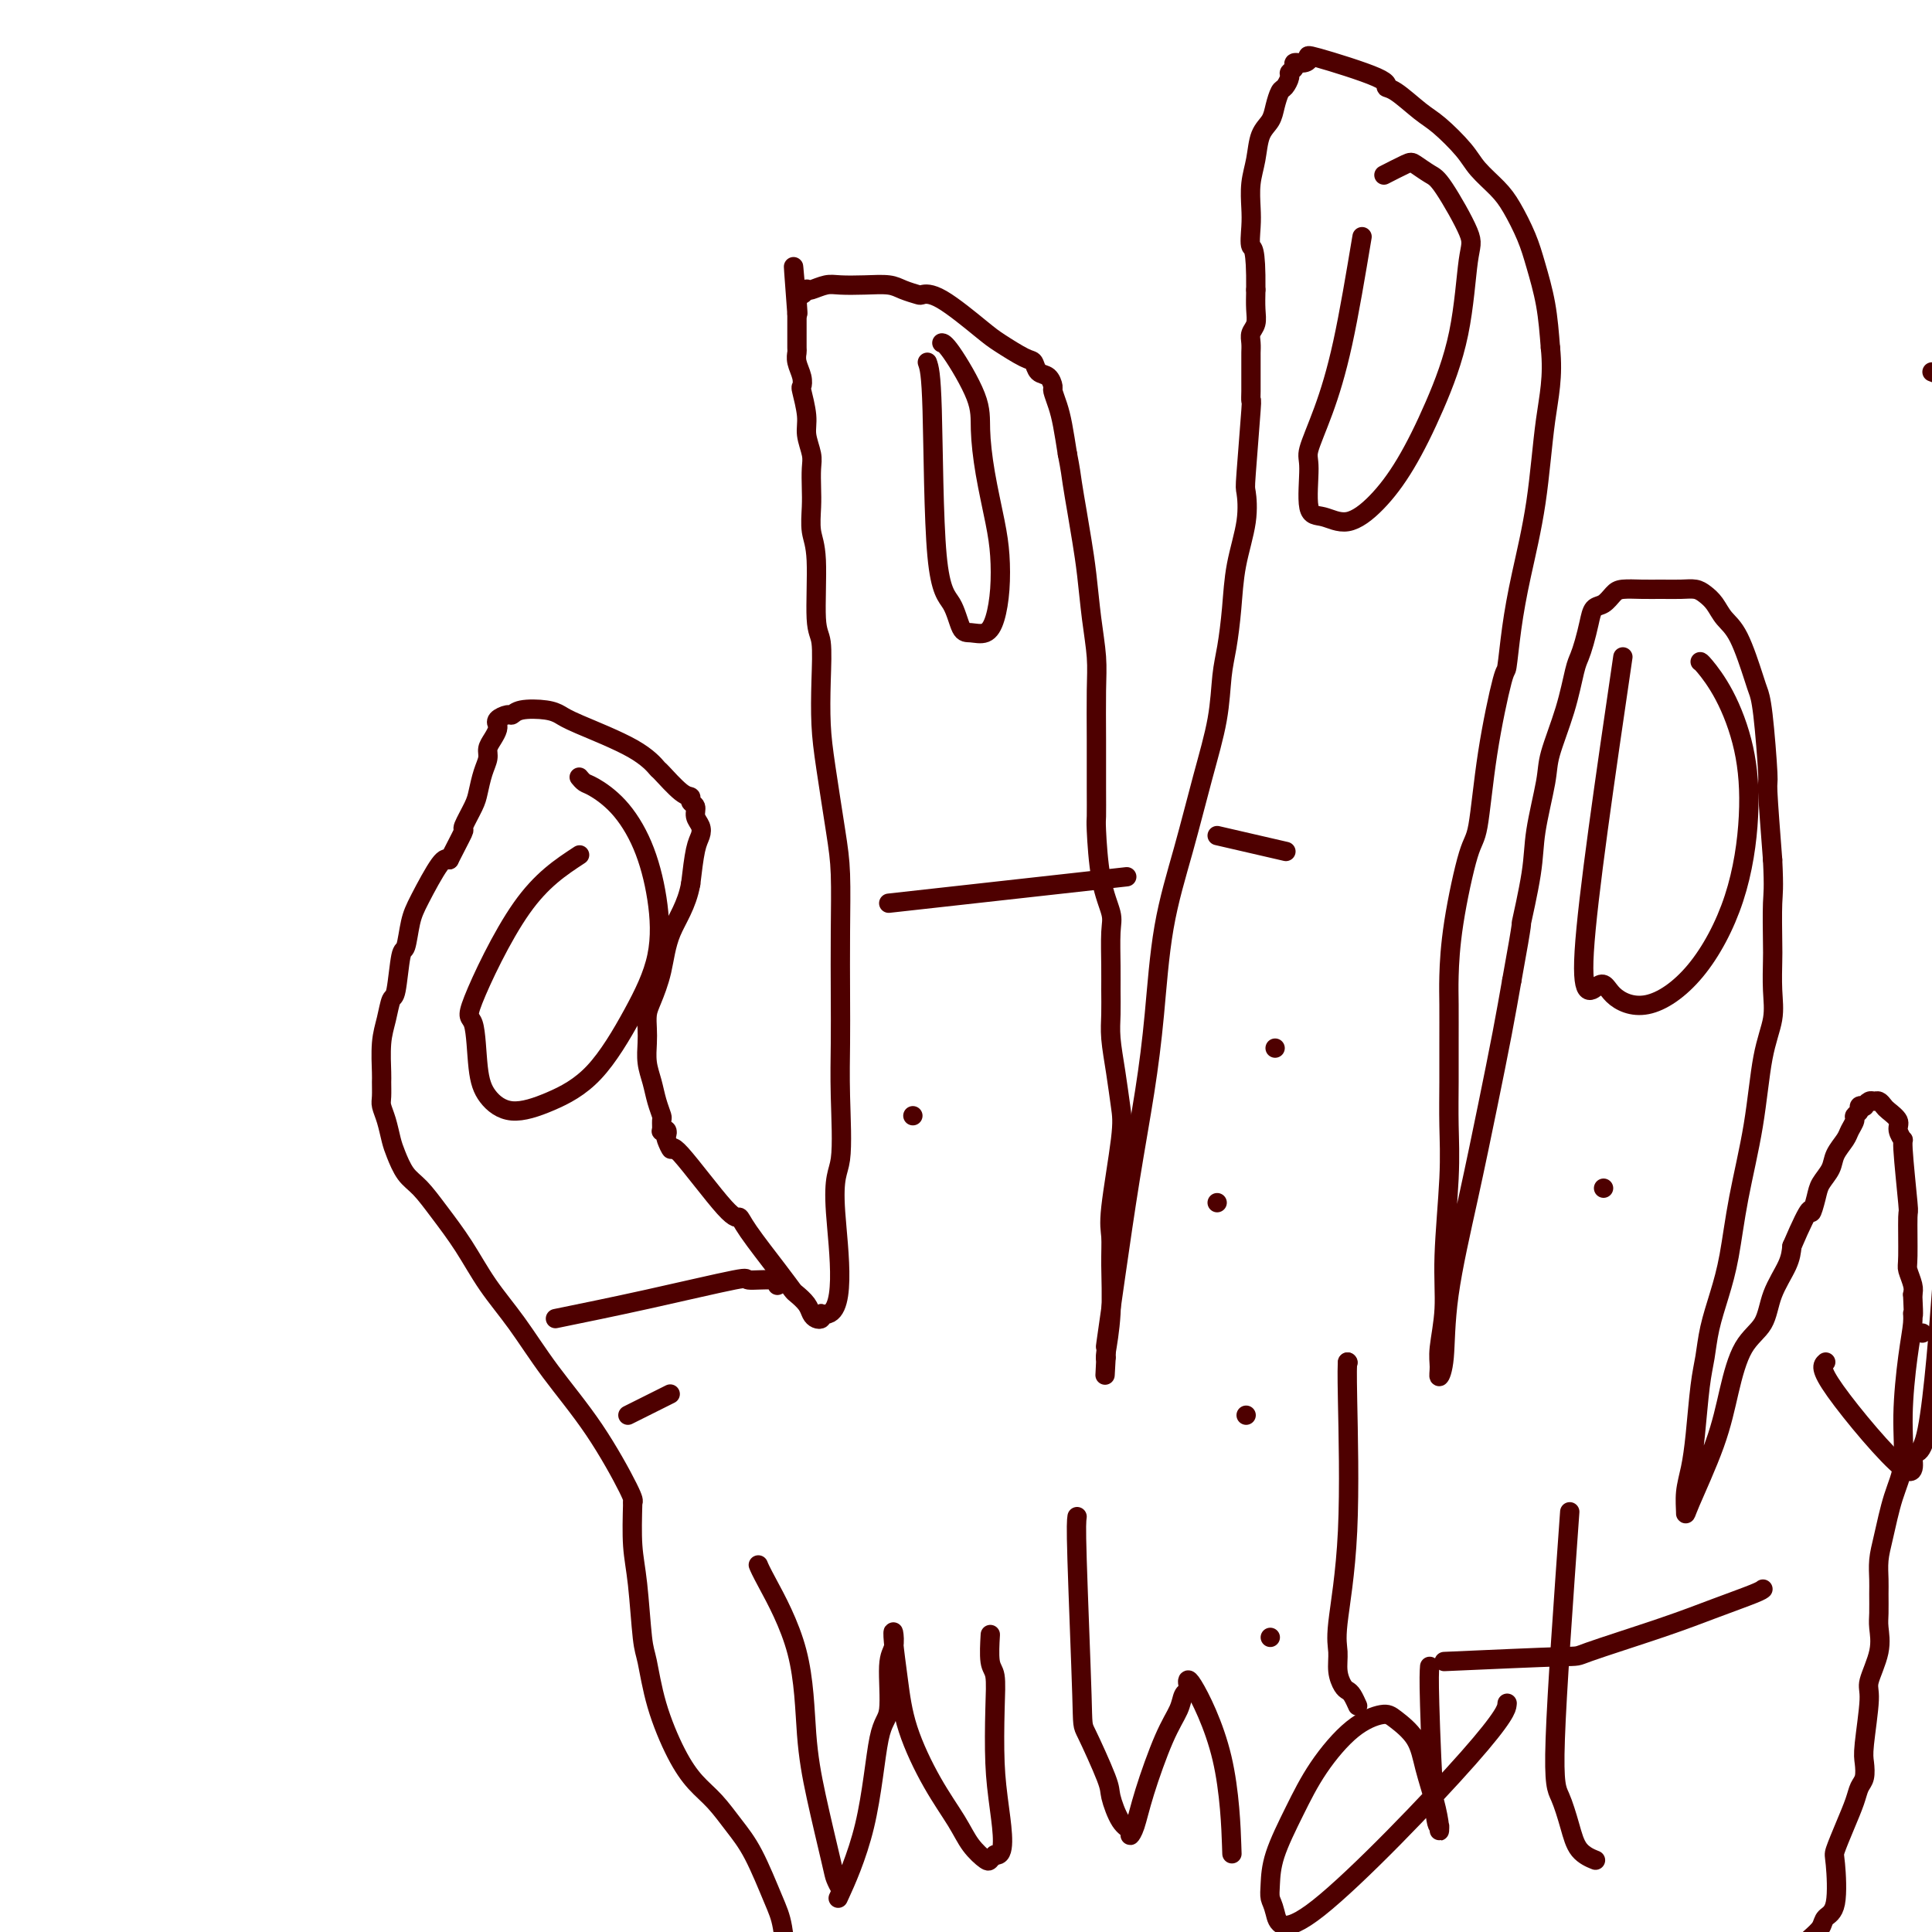 <svg viewBox='0 0 400 400' version='1.1' xmlns='http://www.w3.org/2000/svg' xmlns:xlink='http://www.w3.org/1999/xlink'><g fill='none' stroke='#4E0000' stroke-width='4' stroke-linecap='round' stroke-linejoin='round'><path d='M400,77c0.000,0.000 8.000,3.000 8,3'/><path d='M408,80c1.333,0.500 0.667,0.250 0,0'/><path d='M131,311c0.143,-0.205 0.286,-0.411 -1,-3c-1.286,-2.589 -4.002,-7.562 -7,-12c-2.998,-4.438 -6.279,-8.342 -9,-12c-2.721,-3.658 -4.881,-7.070 -7,-10c-2.119,-2.930 -4.195,-5.378 -6,-8c-1.805,-2.622 -3.338,-5.420 -5,-8c-1.662,-2.580 -3.454,-4.944 -5,-7c-1.546,-2.056 -2.848,-3.803 -4,-5c-1.152,-1.197 -2.155,-1.844 -3,-3c-0.845,-1.156 -1.533,-2.822 -2,-4c-0.467,-1.178 -0.714,-1.867 -1,-3c-0.286,-1.133 -0.612,-2.709 -1,-4c-0.388,-1.291 -0.837,-2.298 -1,-3c-0.163,-0.702 -0.041,-1.099 0,-2c0.041,-0.901 -0.000,-2.305 0,-3c0.000,-0.695 0.042,-0.681 0,-2c-0.042,-1.319 -0.166,-3.973 0,-6c0.166,-2.027 0.622,-3.429 1,-5c0.378,-1.571 0.678,-3.312 1,-4c0.322,-0.688 0.665,-0.322 1,-2c0.335,-1.678 0.664,-5.399 1,-7c0.336,-1.601 0.681,-1.081 1,-2c0.319,-0.919 0.611,-3.277 1,-5c0.389,-1.723 0.874,-2.810 2,-5c1.126,-2.190 2.893,-5.483 4,-7c1.107,-1.517 1.553,-1.259 2,-1'/><path d='M93,178c2.256,-4.448 2.894,-5.569 3,-6c0.106,-0.431 -0.322,-0.174 0,-1c0.322,-0.826 1.392,-2.735 2,-4c0.608,-1.265 0.754,-1.886 1,-3c0.246,-1.114 0.591,-2.722 1,-4c0.409,-1.278 0.880,-2.227 1,-3c0.120,-0.773 -0.111,-1.369 0,-2c0.111,-0.631 0.564,-1.296 1,-2c0.436,-0.704 0.856,-1.447 1,-2c0.144,-0.553 0.013,-0.918 0,-1c-0.013,-0.082 0.091,0.118 0,0c-0.091,-0.118 -0.376,-0.554 0,-1c0.376,-0.446 1.413,-0.901 2,-1c0.587,-0.099 0.723,0.159 1,0c0.277,-0.159 0.695,-0.735 2,-1c1.305,-0.265 3.495,-0.217 5,0c1.505,0.217 2.323,0.604 3,1c0.677,0.396 1.214,0.800 4,2c2.786,1.200 7.822,3.196 11,5c3.178,1.804 4.497,3.415 5,4c0.503,0.585 0.191,0.145 1,1c0.809,0.855 2.737,3.006 4,4c1.263,0.994 1.859,0.833 2,1c0.141,0.167 -0.172,0.664 0,1c0.172,0.336 0.828,0.513 1,1c0.172,0.487 -0.139,1.285 0,2c0.139,0.715 0.728,1.346 1,2c0.272,0.654 0.227,1.330 0,2c-0.227,0.670 -0.636,1.334 -1,3c-0.364,1.666 -0.682,4.333 -1,7'/><path d='M143,183c-0.813,4.497 -2.845,7.238 -4,10c-1.155,2.762 -1.434,5.543 -2,8c-0.566,2.457 -1.421,4.590 -2,6c-0.579,1.410 -0.884,2.099 -1,3c-0.116,0.901 -0.042,2.015 0,3c0.042,0.985 0.054,1.840 0,3c-0.054,1.160 -0.172,2.624 0,4c0.172,1.376 0.635,2.663 1,4c0.365,1.337 0.633,2.723 1,4c0.367,1.277 0.834,2.446 1,3c0.166,0.554 0.031,0.491 0,1c-0.031,0.509 0.043,1.588 0,2c-0.043,0.412 -0.204,0.158 0,0c0.204,-0.158 0.772,-0.221 1,0c0.228,0.221 0.117,0.726 0,1c-0.117,0.274 -0.238,0.317 0,1c0.238,0.683 0.837,2.005 1,2c0.163,-0.005 -0.108,-1.338 2,1c2.108,2.338 6.596,8.346 9,11c2.404,2.654 2.723,1.953 3,2c0.277,0.047 0.512,0.841 2,3c1.488,2.159 4.230,5.681 6,8c1.770,2.319 2.568,3.434 3,4c0.432,0.566 0.498,0.583 1,1c0.502,0.417 1.441,1.233 2,2c0.559,0.767 0.737,1.484 1,2c0.263,0.516 0.609,0.831 1,1c0.391,0.169 0.826,0.191 1,0c0.174,-0.191 0.087,-0.596 0,-1'/><path d='M170,272c5.724,1.618 3.534,-13.338 3,-21c-0.534,-7.662 0.589,-8.032 1,-11c0.411,-2.968 0.111,-8.536 0,-13c-0.111,-4.464 -0.032,-7.824 0,-11c0.032,-3.176 0.016,-6.167 0,-10c-0.016,-3.833 -0.032,-8.507 0,-13c0.032,-4.493 0.114,-8.806 0,-12c-0.114,-3.194 -0.422,-5.269 -1,-9c-0.578,-3.731 -1.427,-9.120 -2,-13c-0.573,-3.880 -0.871,-6.253 -1,-9c-0.129,-2.747 -0.091,-5.867 0,-9c0.091,-3.133 0.235,-6.277 0,-8c-0.235,-1.723 -0.847,-2.025 -1,-5c-0.153,-2.975 0.155,-8.624 0,-12c-0.155,-3.376 -0.772,-4.478 -1,-6c-0.228,-1.522 -0.065,-3.464 0,-5c0.065,-1.536 0.032,-2.667 0,-4c-0.032,-1.333 -0.065,-2.869 0,-4c0.065,-1.131 0.227,-1.857 0,-3c-0.227,-1.143 -0.845,-2.704 -1,-4c-0.155,-1.296 0.151,-2.329 0,-4c-0.151,-1.671 -0.758,-3.982 -1,-5c-0.242,-1.018 -0.117,-0.743 0,-1c0.117,-0.257 0.228,-1.045 0,-2c-0.228,-0.955 -0.793,-2.076 -1,-3c-0.207,-0.924 -0.055,-1.651 0,-2c0.055,-0.349 0.015,-0.320 0,-1c-0.015,-0.680 -0.004,-2.068 0,-3c0.004,-0.932 0.001,-1.409 0,-2c-0.001,-0.591 -0.001,-1.295 0,-2'/><path d='M165,65c-1.391,-18.333 -0.370,-6.165 0,-2c0.370,4.165 0.089,0.328 0,-1c-0.089,-1.328 0.014,-0.146 0,0c-0.014,0.146 -0.146,-0.745 0,-1c0.146,-0.255 0.570,0.124 1,0c0.430,-0.124 0.865,-0.751 1,-1c0.135,-0.249 -0.030,-0.119 0,0c0.030,0.119 0.256,0.227 1,0c0.744,-0.227 2.008,-0.790 3,-1c0.992,-0.210 1.713,-0.067 3,0c1.287,0.067 3.142,0.057 5,0c1.858,-0.057 3.721,-0.160 5,0c1.279,0.160 1.974,0.585 3,1c1.026,0.415 2.383,0.820 3,1c0.617,0.180 0.494,0.136 1,0c0.506,-0.136 1.641,-0.364 4,1c2.359,1.364 5.940,4.320 8,6c2.060,1.680 2.597,2.084 4,3c1.403,0.916 3.672,2.344 5,3c1.328,0.656 1.714,0.542 2,1c0.286,0.458 0.472,1.490 1,2c0.528,0.510 1.398,0.497 2,1c0.602,0.503 0.935,1.522 1,2c0.065,0.478 -0.137,0.417 0,1c0.137,0.583 0.614,1.811 1,3c0.386,1.189 0.682,2.340 1,4c0.318,1.660 0.659,3.830 1,6'/><path d='M221,94c0.643,3.236 0.749,4.326 1,6c0.251,1.674 0.645,3.930 1,6c0.355,2.070 0.669,3.953 1,6c0.331,2.047 0.677,4.259 1,7c0.323,2.741 0.622,6.013 1,9c0.378,2.987 0.833,5.690 1,8c0.167,2.310 0.044,4.226 0,7c-0.044,2.774 -0.010,6.407 0,10c0.010,3.593 -0.004,7.147 0,10c0.004,2.853 0.025,5.004 0,6c-0.025,0.996 -0.098,0.835 0,3c0.098,2.165 0.366,6.654 1,10c0.634,3.346 1.634,5.549 2,7c0.366,1.451 0.097,2.150 0,4c-0.097,1.850 -0.023,4.852 0,7c0.023,2.148 -0.005,3.442 0,5c0.005,1.558 0.042,3.380 0,5c-0.042,1.620 -0.162,3.038 0,5c0.162,1.962 0.608,4.466 1,7c0.392,2.534 0.732,5.096 1,7c0.268,1.904 0.465,3.149 0,7c-0.465,3.851 -1.592,10.307 -2,14c-0.408,3.693 -0.095,4.622 0,6c0.095,1.378 -0.026,3.204 0,6c0.026,2.796 0.199,6.560 0,10c-0.199,3.440 -0.771,6.554 -1,8c-0.229,1.446 -0.114,1.223 0,1'/><path d='M229,281c-0.442,7.782 -0.046,1.235 0,-1c0.046,-2.235 -0.258,-0.160 0,-2c0.258,-1.840 1.079,-7.594 2,-14c0.921,-6.406 1.943,-13.462 3,-20c1.057,-6.538 2.148,-12.558 3,-18c0.852,-5.442 1.464,-10.307 2,-16c0.536,-5.693 0.994,-12.213 2,-18c1.006,-5.787 2.560,-10.842 4,-16c1.440,-5.158 2.767,-10.421 4,-15c1.233,-4.579 2.371,-8.475 3,-12c0.629,-3.525 0.751,-6.678 1,-9c0.249,-2.322 0.627,-3.814 1,-6c0.373,-2.186 0.740,-5.068 1,-8c0.260,-2.932 0.413,-5.915 1,-9c0.587,-3.085 1.607,-6.271 2,-9c0.393,-2.729 0.158,-5.000 0,-6c-0.158,-1.000 -0.238,-0.728 0,-4c0.238,-3.272 0.796,-10.087 1,-13c0.204,-2.913 0.055,-1.922 0,-2c-0.055,-0.078 -0.015,-1.224 0,-2c0.015,-0.776 0.004,-1.180 0,-2c-0.004,-0.820 -0.002,-2.054 0,-3c0.002,-0.946 0.004,-1.604 0,-2c-0.004,-0.396 -0.015,-0.531 0,-1c0.015,-0.469 0.057,-1.272 0,-2c-0.057,-0.728 -0.211,-1.381 0,-2c0.211,-0.619 0.788,-1.205 1,-2c0.212,-0.795 0.061,-1.799 0,-3c-0.061,-1.201 -0.030,-2.601 0,-4'/><path d='M260,60c0.084,-9.269 -0.706,-8.442 -1,-9c-0.294,-0.558 -0.091,-2.502 0,-4c0.091,-1.498 0.070,-2.550 0,-4c-0.070,-1.450 -0.187,-3.297 0,-5c0.187,-1.703 0.680,-3.262 1,-5c0.320,-1.738 0.467,-3.655 1,-5c0.533,-1.345 1.453,-2.118 2,-3c0.547,-0.882 0.720,-1.871 1,-3c0.280,-1.129 0.668,-2.396 1,-3c0.332,-0.604 0.609,-0.544 1,-1c0.391,-0.456 0.896,-1.428 1,-2c0.104,-0.572 -0.191,-0.745 0,-1c0.191,-0.255 0.870,-0.594 1,-1c0.130,-0.406 -0.290,-0.880 0,-1c0.290,-0.120 1.288,0.115 2,0c0.712,-0.115 1.136,-0.581 1,-1c-0.136,-0.419 -0.833,-0.793 2,0c2.833,0.793 9.197,2.752 12,4c2.803,1.248 2.046,1.786 2,2c-0.046,0.214 0.619,0.104 2,1c1.381,0.896 3.479,2.799 5,4c1.521,1.201 2.465,1.701 4,3c1.535,1.299 3.661,3.396 5,5c1.339,1.604 1.892,2.716 3,4c1.108,1.284 2.773,2.742 4,4c1.227,1.258 2.017,2.318 3,4c0.983,1.682 2.160,3.987 3,6c0.840,2.013 1.341,3.734 2,6c0.659,2.266 1.474,5.076 2,8c0.526,2.924 0.763,5.962 1,9'/><path d='M321,72c0.627,6.129 -0.305,9.952 -1,15c-0.695,5.048 -1.154,11.321 -2,17c-0.846,5.679 -2.079,10.765 -3,15c-0.921,4.235 -1.531,7.618 -2,11c-0.469,3.382 -0.796,6.762 -1,8c-0.204,1.238 -0.286,0.332 -1,3c-0.714,2.668 -2.062,8.909 -3,15c-0.938,6.091 -1.467,12.033 -2,15c-0.533,2.967 -1.071,2.959 -2,6c-0.929,3.041 -2.249,9.132 -3,14c-0.751,4.868 -0.934,8.514 -1,11c-0.066,2.486 -0.017,3.811 0,6c0.017,2.189 0.000,5.243 0,8c-0.000,2.757 0.015,5.217 0,8c-0.015,2.783 -0.060,5.889 0,9c0.060,3.111 0.227,6.226 0,11c-0.227,4.774 -0.846,11.208 -1,16c-0.154,4.792 0.159,7.943 0,11c-0.159,3.057 -0.788,6.019 -1,8c-0.212,1.981 -0.007,2.980 0,4c0.007,1.020 -0.186,2.062 0,2c0.186,-0.062 0.749,-1.226 1,-4c0.251,-2.774 0.189,-7.158 1,-13c0.811,-5.842 2.496,-13.143 4,-20c1.504,-6.857 2.828,-13.269 4,-19c1.172,-5.731 2.192,-10.780 3,-15c0.808,-4.220 1.404,-7.610 2,-11'/><path d='M313,203c2.660,-14.595 1.810,-11.081 2,-12c0.190,-0.919 1.419,-6.269 2,-10c0.581,-3.731 0.512,-5.843 1,-9c0.488,-3.157 1.531,-7.359 2,-10c0.469,-2.641 0.363,-3.721 1,-6c0.637,-2.279 2.016,-5.758 3,-9c0.984,-3.242 1.572,-6.249 2,-8c0.428,-1.751 0.695,-2.247 1,-3c0.305,-0.753 0.648,-1.763 1,-3c0.352,-1.237 0.711,-2.699 1,-4c0.289,-1.301 0.506,-2.440 1,-3c0.494,-0.560 1.265,-0.543 2,-1c0.735,-0.457 1.435,-1.390 2,-2c0.565,-0.610 0.994,-0.896 2,-1c1.006,-0.104 2.587,-0.025 4,0c1.413,0.025 2.658,-0.002 4,0c1.342,0.002 2.782,0.034 4,0c1.218,-0.034 2.216,-0.135 3,0c0.784,0.135 1.355,0.505 2,1c0.645,0.495 1.363,1.115 2,2c0.637,0.885 1.193,2.034 2,3c0.807,0.966 1.866,1.749 3,4c1.134,2.251 2.341,5.970 3,8c0.659,2.030 0.768,2.373 1,3c0.232,0.627 0.588,1.539 1,5c0.412,3.461 0.880,9.470 1,12c0.120,2.530 -0.109,1.580 0,4c0.109,2.420 0.554,8.210 1,14'/><path d='M367,178c0.310,6.238 0.085,6.834 0,9c-0.085,2.166 -0.029,5.902 0,8c0.029,2.098 0.031,2.556 0,4c-0.031,1.444 -0.095,3.872 0,6c0.095,2.128 0.349,3.957 0,6c-0.349,2.043 -1.301,4.302 -2,8c-0.699,3.698 -1.147,8.837 -2,14c-0.853,5.163 -2.112,10.351 -3,15c-0.888,4.649 -1.404,8.759 -2,12c-0.596,3.241 -1.273,5.614 -2,8c-0.727,2.386 -1.504,4.784 -2,7c-0.496,2.216 -0.711,4.251 -1,6c-0.289,1.749 -0.652,3.211 -1,6c-0.348,2.789 -0.682,6.903 -1,10c-0.318,3.097 -0.619,5.175 -1,7c-0.381,1.825 -0.843,3.395 -1,5c-0.157,1.605 -0.010,3.245 0,4c0.010,0.755 -0.117,0.627 1,-2c1.117,-2.627 3.477,-7.751 5,-12c1.523,-4.249 2.208,-7.623 3,-11c0.792,-3.377 1.690,-6.756 3,-9c1.310,-2.244 3.032,-3.354 4,-5c0.968,-1.646 1.184,-3.828 2,-6c0.816,-2.172 2.233,-4.335 3,-6c0.767,-1.665 0.883,-2.833 1,-4'/><path d='M371,258c4.257,-9.950 3.899,-7.326 4,-7c0.101,0.326 0.661,-1.645 1,-3c0.339,-1.355 0.458,-2.092 1,-3c0.542,-0.908 1.508,-1.987 2,-3c0.492,-1.013 0.509,-1.959 1,-3c0.491,-1.041 1.456,-2.177 2,-3c0.544,-0.823 0.666,-1.335 1,-2c0.334,-0.665 0.878,-1.485 1,-2c0.122,-0.515 -0.178,-0.725 0,-1c0.178,-0.275 0.835,-0.613 1,-1c0.165,-0.387 -0.163,-0.821 0,-1c0.163,-0.179 0.817,-0.101 1,0c0.183,0.101 -0.105,0.226 0,0c0.105,-0.226 0.604,-0.805 1,-1c0.396,-0.195 0.688,-0.008 1,0c0.312,0.008 0.643,-0.164 1,0c0.357,0.164 0.741,0.665 1,1c0.259,0.335 0.394,0.503 1,1c0.606,0.497 1.683,1.322 2,2c0.317,0.678 -0.125,1.207 0,2c0.125,0.793 0.818,1.848 1,2c0.182,0.152 -0.148,-0.599 0,2c0.148,2.599 0.776,8.548 1,11c0.224,2.452 0.046,1.406 0,3c-0.046,1.594 0.039,5.829 0,8c-0.039,2.171 -0.203,2.277 0,3c0.203,0.723 0.772,2.064 1,3c0.228,0.936 0.114,1.468 0,2'/><path d='M396,268c0.298,5.807 0.043,4.323 0,4c-0.043,-0.323 0.126,0.514 0,2c-0.126,1.486 -0.548,3.622 -1,7c-0.452,3.378 -0.934,7.999 -1,12c-0.066,4.001 0.284,7.383 0,10c-0.284,2.617 -1.200,4.471 -2,7c-0.800,2.529 -1.482,5.734 -2,8c-0.518,2.266 -0.871,3.592 -1,5c-0.129,1.408 -0.032,2.898 0,4c0.032,1.102 0.001,1.815 0,3c-0.001,1.185 0.029,2.843 0,4c-0.029,1.157 -0.117,1.815 0,3c0.117,1.185 0.437,2.897 0,5c-0.437,2.103 -1.633,4.598 -2,6c-0.367,1.402 0.095,1.712 0,4c-0.095,2.288 -0.746,6.554 -1,9c-0.254,2.446 -0.112,3.072 0,4c0.112,0.928 0.194,2.158 0,3c-0.194,0.842 -0.665,1.298 -1,2c-0.335,0.702 -0.533,1.652 -1,3c-0.467,1.348 -1.204,3.096 -2,5c-0.796,1.904 -1.651,3.966 -2,5c-0.349,1.034 -0.190,1.040 0,3c0.190,1.960 0.413,5.874 0,8c-0.413,2.126 -1.460,2.462 -2,3c-0.540,0.538 -0.572,1.276 -1,2c-0.428,0.724 -1.253,1.434 -3,3c-1.747,1.566 -4.417,3.987 -6,5c-1.583,1.013 -2.080,0.619 -3,1c-0.920,0.381 -2.263,1.537 -4,3c-1.737,1.463 -3.869,3.231 -6,5'/><path d='M355,416c-4.556,3.422 -3.444,0.978 -3,0c0.444,-0.978 0.222,-0.489 0,0'/><path d='M131,311c-0.089,3.206 -0.177,6.411 0,9c0.177,2.589 0.620,4.561 1,8c0.380,3.439 0.699,8.345 1,11c0.301,2.655 0.586,3.058 1,5c0.414,1.942 0.956,5.421 2,9c1.044,3.579 2.589,7.257 4,10c1.411,2.743 2.689,4.551 4,6c1.311,1.449 2.656,2.540 4,4c1.344,1.460 2.689,3.290 4,5c1.311,1.710 2.589,3.300 4,6c1.411,2.700 2.956,6.510 4,9c1.044,2.490 1.586,3.662 2,6c0.414,2.338 0.700,5.843 2,10c1.300,4.157 3.612,8.966 5,12c1.388,3.034 1.850,4.294 2,5c0.150,0.706 -0.014,0.859 1,2c1.014,1.141 3.205,3.271 5,5c1.795,1.729 3.195,3.059 5,4c1.805,0.941 4.014,1.493 5,2c0.986,0.507 0.747,0.968 2,2c1.253,1.032 3.996,2.636 6,4c2.004,1.364 3.269,2.489 5,4c1.731,1.511 3.928,3.407 6,5c2.072,1.593 4.021,2.884 6,4c1.979,1.116 3.990,2.058 6,3'/><path d='M218,461c8.177,5.807 5.120,2.825 5,2c-0.120,-0.825 2.699,0.509 4,1c1.301,0.491 1.086,0.140 1,0c-0.086,-0.140 -0.043,-0.070 0,0'/><path d='M157,324c0.216,0.542 0.433,1.083 2,4c1.567,2.917 4.486,8.209 6,14c1.514,5.791 1.625,12.081 2,17c0.375,4.919 1.016,8.468 2,13c0.984,4.532 2.312,10.047 3,13c0.688,2.953 0.737,3.344 1,4c0.263,0.656 0.741,1.577 1,2c0.259,0.423 0.298,0.349 0,1c-0.298,0.651 -0.932,2.028 0,0c0.932,-2.028 3.430,-7.462 5,-14c1.570,-6.538 2.211,-14.180 3,-18c0.789,-3.820 1.727,-3.817 2,-6c0.273,-2.183 -0.120,-6.552 0,-9c0.120,-2.448 0.754,-2.975 1,-4c0.246,-1.025 0.105,-2.549 0,-3c-0.105,-0.451 -0.173,0.171 0,2c0.173,1.829 0.587,4.866 1,8c0.413,3.134 0.825,6.364 2,10c1.175,3.636 3.113,7.679 5,11c1.887,3.321 3.724,5.920 5,8c1.276,2.080 1.992,3.640 3,5c1.008,1.360 2.310,2.520 3,3c0.690,0.480 0.769,0.280 1,0c0.231,-0.280 0.616,-0.640 1,-1'/><path d='M206,384c2.297,0.739 1.540,-4.915 1,-9c-0.540,-4.085 -0.863,-6.602 -1,-10c-0.137,-3.398 -0.089,-7.679 0,-11c0.089,-3.321 0.220,-5.684 0,-7c-0.220,-1.316 -0.790,-1.585 -1,-3c-0.210,-1.415 -0.060,-3.976 0,-5c0.060,-1.024 0.030,-0.512 0,0'/><path d='M223,314c-0.114,0.809 -0.228,1.617 0,9c0.228,7.383 0.799,21.340 1,28c0.201,6.660 0.034,6.022 1,8c0.966,1.978 3.067,6.573 4,9c0.933,2.427 0.697,2.686 1,4c0.303,1.314 1.143,3.684 2,5c0.857,1.316 1.730,1.578 2,2c0.270,0.422 -0.065,1.005 0,1c0.065,-0.005 0.528,-0.596 1,-2c0.472,-1.404 0.953,-3.619 2,-7c1.047,-3.381 2.659,-7.926 4,-11c1.341,-3.074 2.410,-4.676 3,-6c0.590,-1.324 0.701,-2.369 1,-3c0.299,-0.631 0.788,-0.849 1,-1c0.212,-0.151 0.148,-0.234 0,-1c-0.148,-0.766 -0.380,-2.216 1,0c1.380,2.216 4.372,8.097 6,15c1.628,6.903 1.894,14.830 2,18c0.106,3.170 0.053,1.585 0,0'/><path d='M296,345c-0.083,1.116 -0.165,2.232 0,8c0.165,5.768 0.578,16.187 1,21c0.422,4.813 0.853,4.018 1,4c0.147,-0.018 0.011,0.740 0,1c-0.011,0.260 0.103,0.021 0,-1c-0.103,-1.021 -0.423,-2.825 -1,-5c-0.577,-2.175 -1.411,-4.721 -2,-7c-0.589,-2.279 -0.933,-4.290 -2,-6c-1.067,-1.710 -2.858,-3.119 -4,-4c-1.142,-0.881 -1.637,-1.234 -3,-1c-1.363,0.234 -3.595,1.056 -6,3c-2.405,1.944 -4.985,5.011 -7,8c-2.015,2.989 -3.466,5.902 -5,9c-1.534,3.098 -3.152,6.382 -4,9c-0.848,2.618 -0.924,4.571 -1,6c-0.076,1.429 -0.150,2.333 0,3c0.150,0.667 0.524,1.096 1,3c0.476,1.904 1.056,5.284 9,-1c7.944,-6.284 23.254,-22.230 31,-31c7.746,-8.770 7.927,-10.363 8,-11c0.073,-0.637 0.036,-0.319 0,0'/><path d='M325,313c-1.330,18.651 -2.661,37.303 -3,47c-0.339,9.697 0.312,10.441 1,12c0.688,1.559 1.411,3.933 2,6c0.589,2.067 1.043,3.826 2,5c0.957,1.174 2.416,1.764 3,2c0.584,0.236 0.292,0.118 0,0'/><path d='M299,344c9.846,-0.435 19.692,-0.869 24,-1c4.308,-0.131 3.077,0.042 6,-1c2.923,-1.042 9.999,-3.299 15,-5c5.001,-1.701 7.928,-2.848 11,-4c3.072,-1.152 6.289,-2.310 8,-3c1.711,-0.690 1.918,-0.911 2,-1c0.082,-0.089 0.041,-0.044 0,0'/><path d='M258,293c0.000,0.000 0.000,0.000 0,0c0.000,0.000 0.000,0.000 0,0c0.000,0.000 0.000,0.000 0,0c0.000,0.000 0.000,0.000 0,0'/><path d='M263,339c0.000,0.000 0.000,0.000 0,0c0.000,0.000 0.000,0.000 0,0'/><path d='M279,282c0.000,0.000 0.100,0.100 0.1,0.1'/><path d='M279,282c-0.061,0.858 -0.122,1.717 0,8c0.122,6.283 0.428,17.992 0,27c-0.428,9.008 -1.590,15.317 -2,19c-0.410,3.683 -0.069,4.740 0,6c0.069,1.260 -0.136,2.723 0,4c0.136,1.277 0.611,2.367 1,3c0.389,0.633 0.692,0.809 1,1c0.308,0.191 0.621,0.398 1,1c0.379,0.602 0.822,1.601 1,2c0.178,0.399 0.089,0.200 0,0'/><path d='M120,177c-3.945,2.587 -7.890,5.174 -12,11c-4.110,5.826 -8.385,14.890 -10,19c-1.615,4.110 -0.571,3.265 0,5c0.571,1.735 0.670,6.049 1,9c0.330,2.951 0.891,4.538 2,6c1.109,1.462 2.767,2.798 5,3c2.233,0.202 5.041,-0.731 8,-2c2.959,-1.269 6.067,-2.875 9,-6c2.933,-3.125 5.689,-7.770 8,-12c2.311,-4.230 4.175,-8.044 5,-12c0.825,-3.956 0.611,-8.054 0,-12c-0.611,-3.946 -1.617,-7.741 -3,-11c-1.383,-3.259 -3.141,-5.984 -5,-8c-1.859,-2.016 -3.818,-3.324 -5,-4c-1.182,-0.676 -1.588,-0.720 -2,-1c-0.412,-0.280 -0.832,-0.794 -1,-1c-0.168,-0.206 -0.084,-0.103 0,0'/><path d='M192,75c0.387,1.094 0.774,2.187 1,10c0.226,7.813 0.291,22.344 1,30c0.709,7.656 2.063,8.437 3,10c0.937,1.563 1.456,3.908 2,5c0.544,1.092 1.113,0.930 2,1c0.887,0.070 2.092,0.372 3,0c0.908,-0.372 1.519,-1.418 2,-3c0.481,-1.582 0.833,-3.699 1,-6c0.167,-2.301 0.151,-4.784 0,-7c-0.151,-2.216 -0.435,-4.163 -1,-7c-0.565,-2.837 -1.409,-6.564 -2,-10c-0.591,-3.436 -0.929,-6.581 -1,-9c-0.071,-2.419 0.125,-4.112 -1,-7c-1.125,-2.888 -3.572,-6.970 -5,-9c-1.428,-2.030 -1.837,-2.009 -2,-2c-0.163,0.009 -0.082,0.004 0,0'/><path d='M282,49c-1.330,7.940 -2.660,15.879 -4,22c-1.340,6.121 -2.691,10.423 -4,14c-1.309,3.577 -2.575,6.429 -3,8c-0.425,1.571 -0.009,1.862 0,4c0.009,2.138 -0.390,6.125 0,8c0.390,1.875 1.569,1.639 3,2c1.431,0.361 3.115,1.319 5,1c1.885,-0.319 3.972,-1.917 6,-4c2.028,-2.083 3.998,-4.652 6,-8c2.002,-3.348 4.037,-7.475 6,-12c1.963,-4.525 3.856,-9.449 5,-15c1.144,-5.551 1.540,-11.729 2,-15c0.460,-3.271 0.985,-3.635 0,-6c-0.985,-2.365 -3.480,-6.731 -5,-9c-1.520,-2.269 -2.065,-2.439 -3,-3c-0.935,-0.561 -2.261,-1.511 -3,-2c-0.739,-0.489 -0.891,-0.516 -2,0c-1.109,0.516 -3.174,1.576 -4,2c-0.826,0.424 -0.413,0.212 0,0'/><path d='M336,136c-3.669,25.025 -7.338,50.049 -8,61c-0.662,10.951 1.685,7.827 3,7c1.315,-0.827 1.600,0.641 3,2c1.400,1.359 3.915,2.609 7,2c3.085,-0.609 6.738,-3.077 10,-7c3.262,-3.923 6.132,-9.300 8,-15c1.868,-5.700 2.735,-11.724 3,-17c0.265,-5.276 -0.073,-9.806 -1,-14c-0.927,-4.194 -2.444,-8.052 -4,-11c-1.556,-2.948 -3.150,-4.986 -4,-6c-0.850,-1.014 -0.957,-1.004 -1,-1c-0.043,0.004 -0.021,0.002 0,0'/><path d='M378,282c-0.697,0.612 -1.395,1.223 2,6c3.395,4.777 10.882,13.719 14,16c3.118,2.281 1.867,-2.100 2,-3c0.133,-0.900 1.651,1.681 3,-5c1.349,-6.681 2.528,-22.623 3,-29c0.472,-6.377 0.236,-3.188 0,0'/><path d='M115,273c6.044,-1.235 12.089,-2.471 19,-4c6.911,-1.529 14.689,-3.352 18,-4c3.311,-0.648 2.156,-0.122 3,0c0.844,0.122 3.689,-0.159 5,0c1.311,0.159 1.089,0.760 1,1c-0.089,0.240 -0.044,0.120 0,0'/><path d='M130,293c3.333,-1.667 6.667,-3.333 8,-4c1.333,-0.667 0.667,-0.333 0,0'/><path d='M184,187c18.750,-2.083 37.500,-4.167 45,-5c7.500,-0.833 3.750,-0.417 0,0'/><path d='M189,231c0.000,0.000 0.000,0.000 0,0c0.000,0.000 0.000,0.000 0,0'/><path d='M252,173c5.417,1.250 10.833,2.500 13,3c2.167,0.500 1.083,0.250 0,0'/><path d='M264,217c0.000,0.000 0.000,0.000 0,0c0.000,0.000 0.000,0.000 0,0'/><path d='M252,249c0.000,0.000 0.000,0.000 0,0c0.000,0.000 0.000,0.000 0,0c0.000,0.000 0.000,0.000 0,0'/><path d='M332,246c0.000,0.000 0.000,0.000 0,0c0.000,0.000 0.000,0.000 0,0'/><path d='M398,276c0.000,0.000 0.000,0.000 0,0c0.000,0.000 0.000,0.000 0,0'/></g>
</svg>